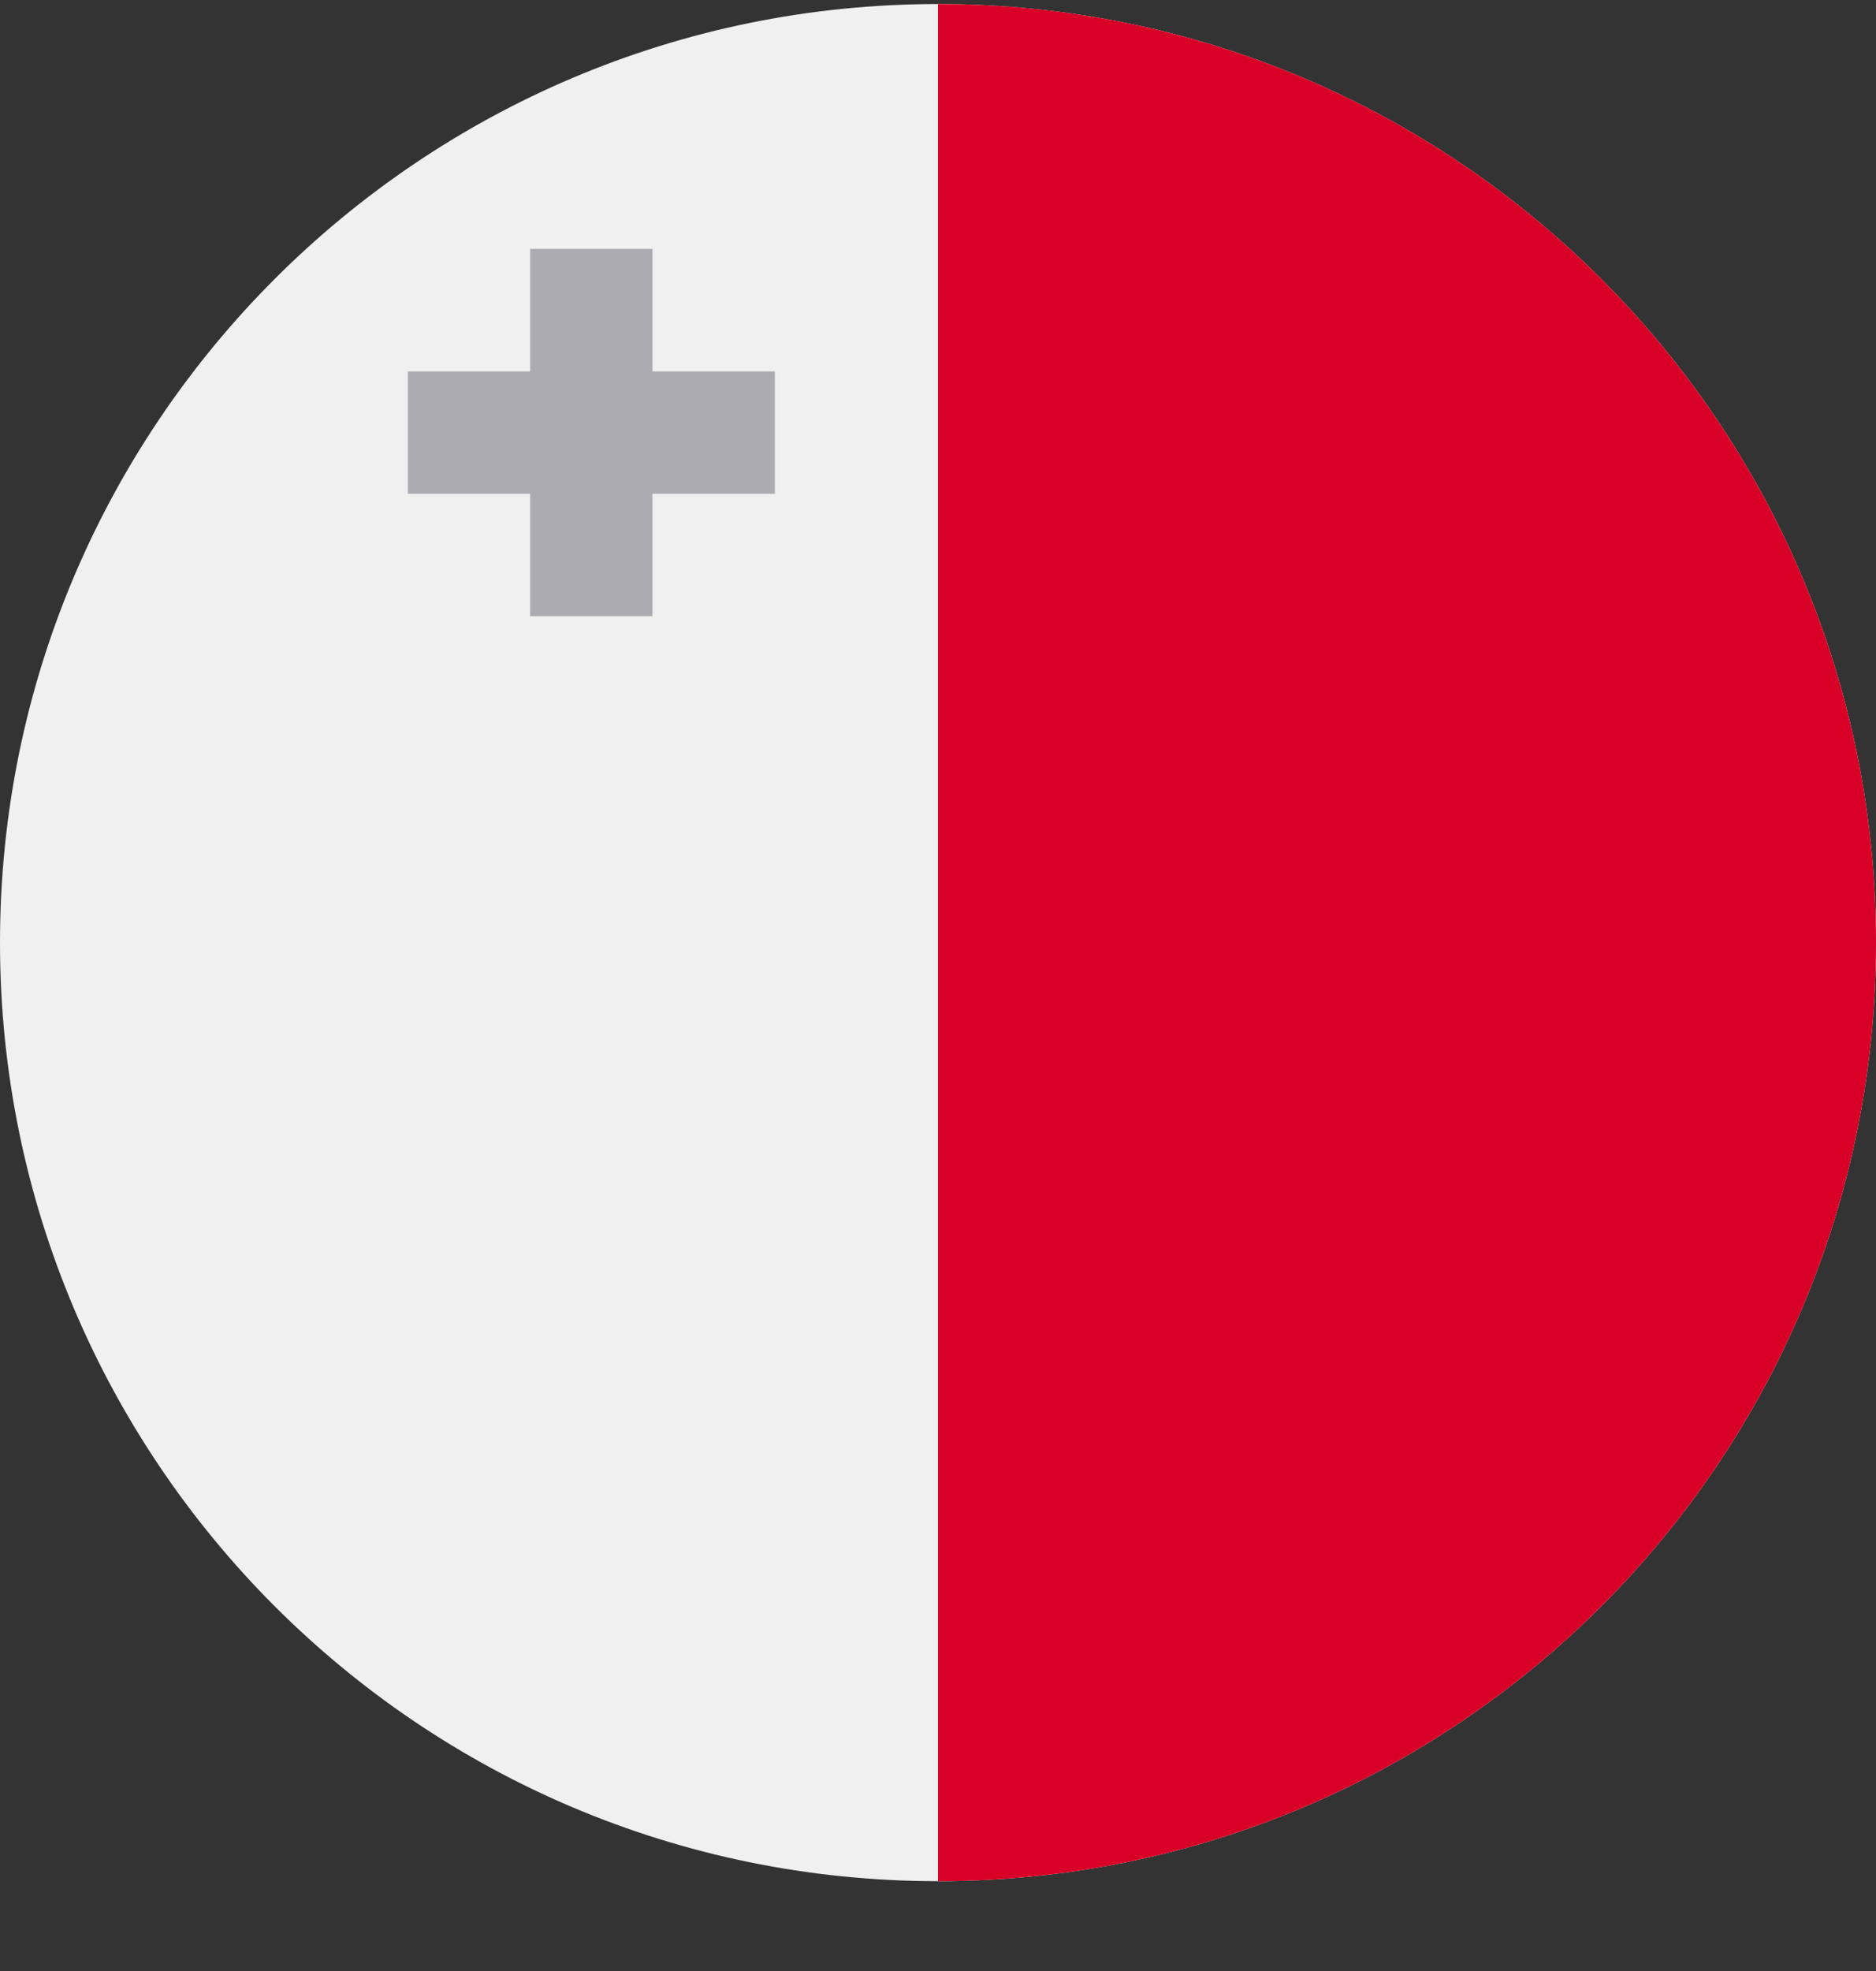 <?xml version="1.0" encoding="UTF-8"?> <svg xmlns="http://www.w3.org/2000/svg" width="20" height="21" viewBox="0 0 20 21" fill="none"><rect x="0" y="0" width="20" height="21" fill="#333333" stroke="none"/><g clip-path="url(#clip0_23044_185513)"><path d="M10 20.043C15.523 20.043 20 15.566 20 10.043C20 4.52 15.523 0.043 10 0.043C4.477 0.043 0 4.52 0 10.043C0 15.566 4.477 20.043 10 20.043Z" fill="#F0F0F0"></path><path d="M10 0.043C15.523 0.043 20 4.52 20 10.043C20 15.566 15.523 20.043 10 20.043" fill="#D80027"></path><path d="M6.956 3.957V2.652H5.652V3.957H4.348V5.261H5.652V6.565H6.956V5.261H8.261V3.957H6.956Z" fill="#ACABB1"></path></g><defs><clipPath id="clip0_23044_185513"><rect width="20" height="20" fill="white" transform="translate(0 0.043)"></rect></clipPath></defs></svg> 